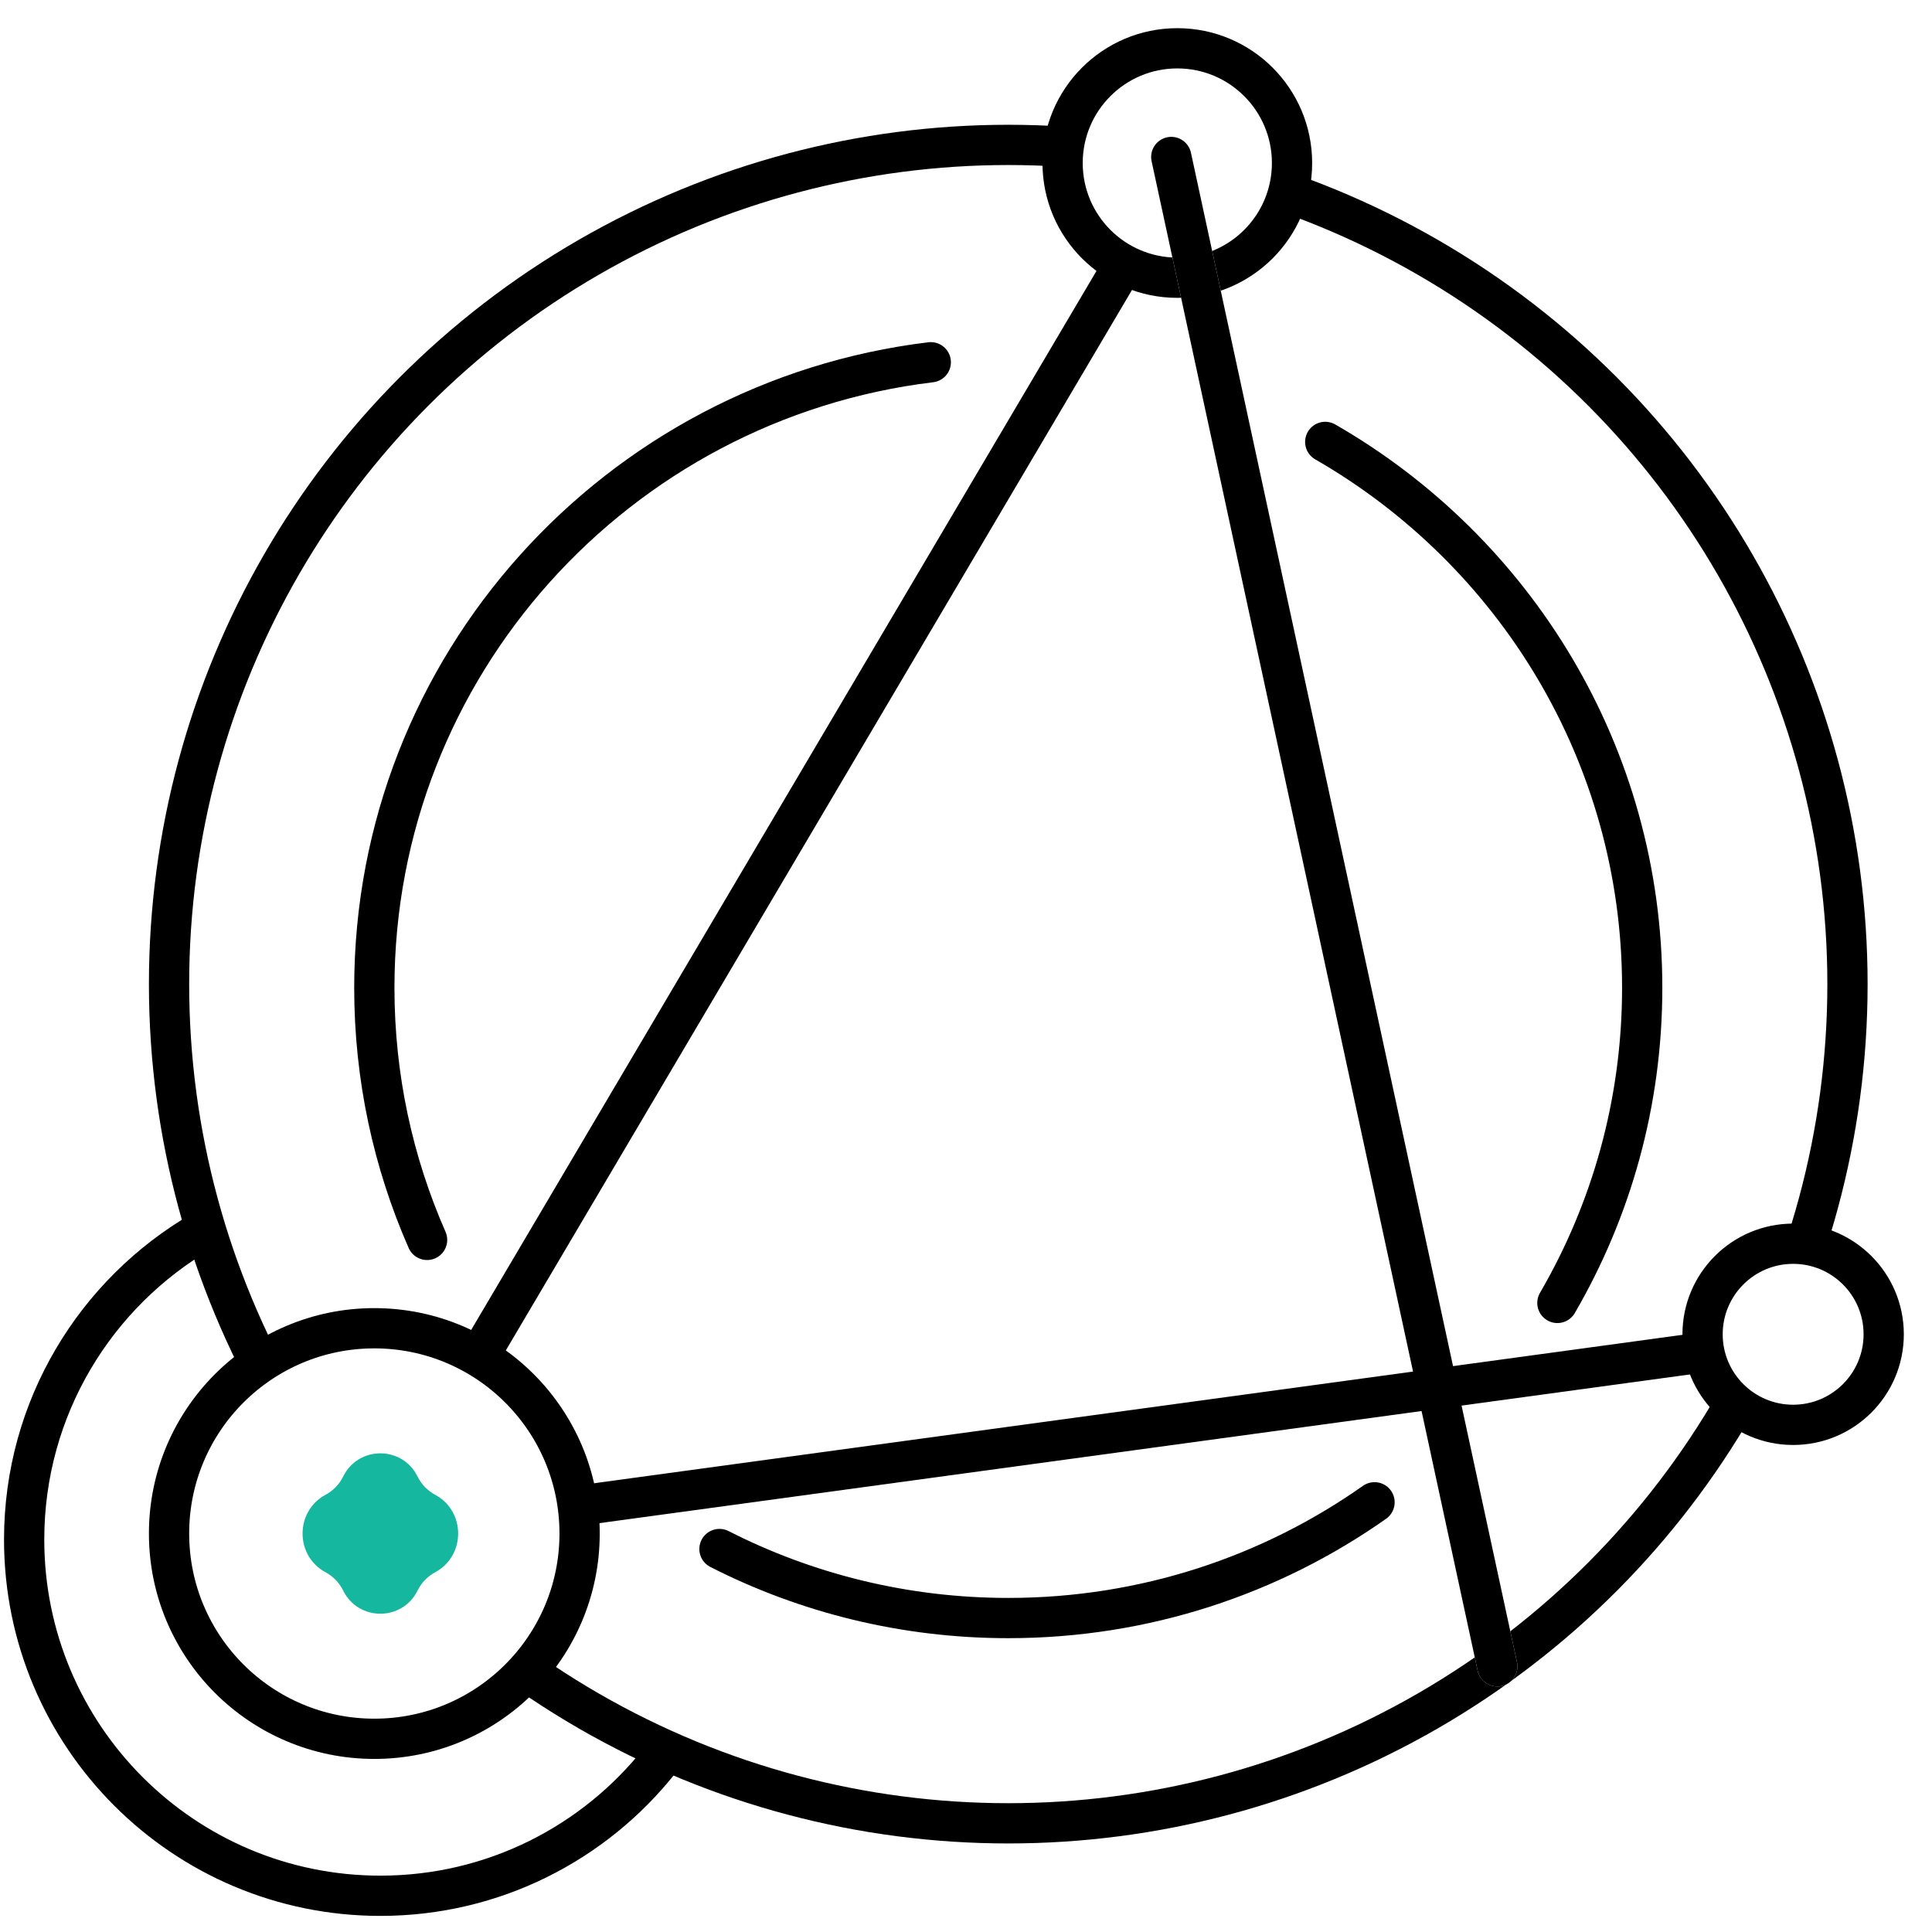 <svg width="48" height="48" viewBox="0 0 48 48" fill="none" xmlns="http://www.w3.org/2000/svg">
<rect x="0" y="0" width="48" height="48" fill="#333333" stroke="none"/>
<g clip-path="url(#clip0_7551_5872)">
<rect width="48" height="48" fill="white"/>
<path d="M18.3 38.25C18.3 40.323 17.588 42.229 16.394 43.737C14.773 45.786 12.265 47.1 9.45 47.1C4.562 47.1 0.6 43.138 0.6 38.25C0.6 34.974 2.38 32.114 5.025 30.584C6.327 29.831 7.838 29.4 9.45 29.4C14.338 29.4 18.3 33.362 18.3 38.25Z" stroke="black"/>
<circle cx="25.05" cy="24.45" r="20.85" fill="white" stroke="black"/>
<path d="M23.125 9C15.335 9.944 9.3 16.542 9.3 24.542C9.3 26.769 9.768 28.887 10.611 30.805M32.925 10.979C37.633 13.686 40.8 18.747 40.8 24.542C40.8 27.394 40.033 30.068 38.693 32.371M34.15 37.324C31.58 39.135 28.44 40.2 25.05 40.2C22.466 40.2 20.027 39.581 17.875 38.485" stroke="black" stroke-linecap="round"/>
<ellipse cx="29.25" cy="4.05" rx="2.85" ry="2.85" fill="white" stroke="black"/>
<ellipse cx="44.55" cy="33.15" rx="2.25" ry="2.25" fill="white" stroke="black"/>
<path d="M9.3 38.1L27.9 6.6" stroke="black" stroke-linecap="round"/>
<path d="M37.2 41.4L29.1 3.9" stroke="white" stroke-linecap="round" stroke-linejoin="round"/>
<path d="M37.2 41.4L29.1 3.9" stroke="black" stroke-linecap="round" stroke-linejoin="round"/>
<path d="M9.3 38.1L42.3 33.6" stroke="black" stroke-linecap="round"/>
<ellipse cx="9.3" cy="38.1" rx="5.1" ry="5.1" fill="white" stroke="black"/>
<path d="M8.526 36.684C8.903 35.916 9.997 35.916 10.374 36.684C10.468 36.876 10.623 37.036 10.812 37.138C11.573 37.547 11.573 38.653 10.812 39.062C10.623 39.164 10.468 39.324 10.374 39.517C9.997 40.284 8.903 40.284 8.526 39.517C8.432 39.324 8.277 39.164 8.088 39.062C7.327 38.653 7.327 37.547 8.088 37.138C8.277 37.036 8.432 36.876 8.526 36.684Z" fill="#15B79E"/>
</g>
<defs>
<clipPath id="clip0_7551_5872">
<rect width="48" height="48" fill="white"/>
</clipPath>
</defs>
</svg>
